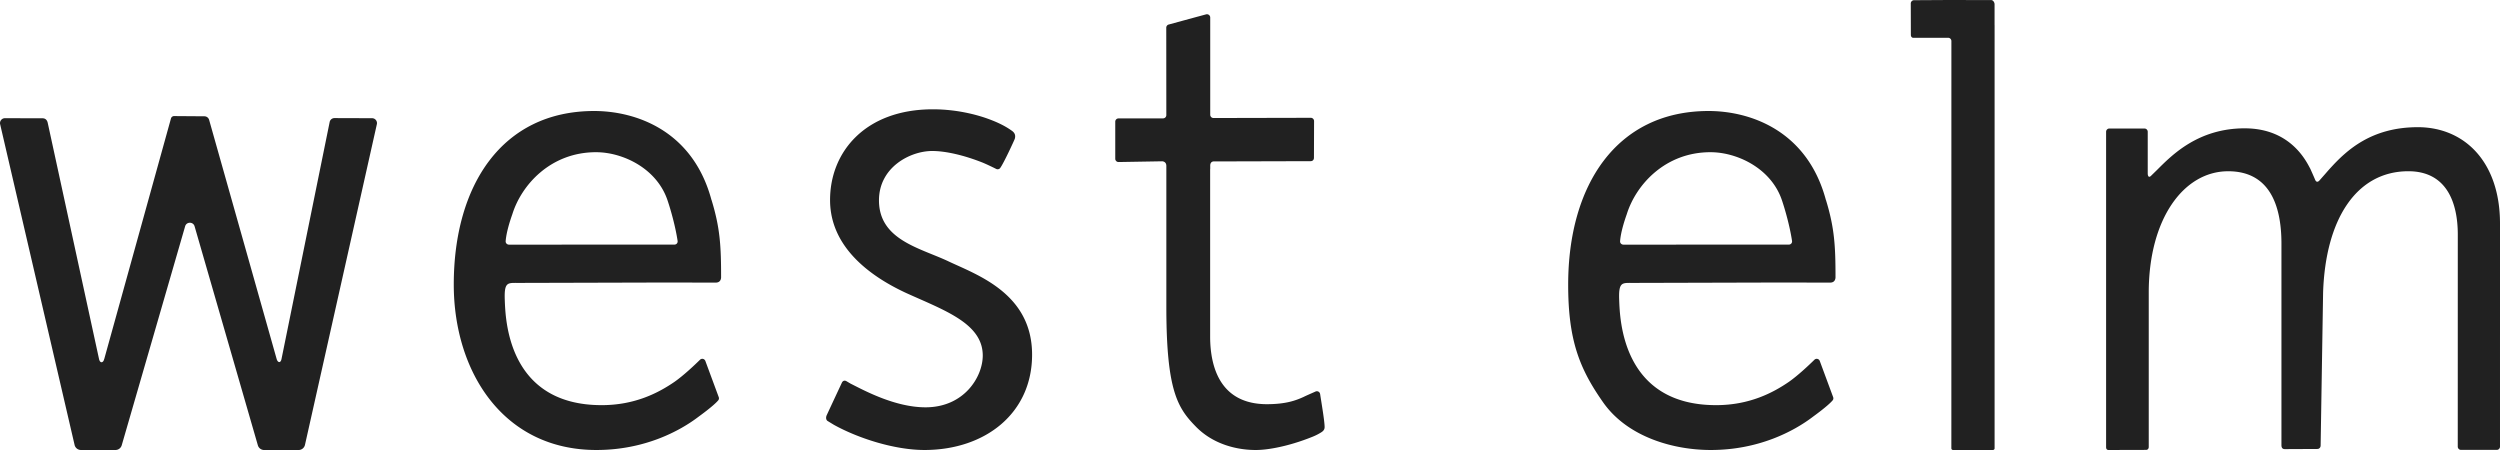 <svg xmlns="http://www.w3.org/2000/svg" data-component="Global-brand_logo-WELogo" viewBox="0 0 1479.62 266.33"><path d="M1430.65 75.28c-27.18.1-41.71 13.59-51.28 24.05-1.78 1.94-3.01 3.43-4 4.52l-2.66 3.02c-.5.57-1.71 1.4-2.49-.46-.82-1.98-2.77-6.33-2.91-6.61-2.11-3.81-11.23-23.85-38.79-23.85s-43.05 15.81-51.88 24.63l-3.27 3.19c-1.88 2.09-2.24-.19-2.24-1.06V78c0-1.07-.87-1.94-1.94-1.94h-20.76c-1.07 0-1.94.87-1.94 1.94v186.56c0 1.71 1.02 1.77 1.56 1.77l22.07-.06c1.3 0 1.61-1.15 1.61-1.68v-91.43c0-43.55 20.58-71.71 46.89-71.8 26.71-.1 31.58 23.8 31.65 42.41v119.72c.01 1.58.65 2.32 2.02 2.32l19.23-.09c1.08 0 1.91-.85 1.94-1.96l1.46-90.61c1.43-43.58 19.78-71.68 50.3-71.8 22.9-.08 29.35 18.66 29.42 37.17l-.02 125.81c0 1.07.87 1.95 1.95 1.94h21.11c1.07 0 1.93-.85 1.94-1.94V131.92c-.13-35.82-20.72-56.75-48.97-56.65ZM305.2 167.45l87.53-.24 30.95.05c2.88-.03 3.1-2.47 3.1-3.15 0-18.24-.55-29.08-5.63-45.65-.01-.05-.05-.07-.07-.11-11.22-41.77-45.66-52.65-69.41-52.65-54.48 0-83.11 43.88-83.11 102.72 0 51.17 28.94 97.91 84.44 97.91 28.02 0 48.97-10.89 60.63-19.84.04-.02 8.84-6.34 11.5-9.6.41-.51.49-1.21.26-1.83l-7.92-21.41c-.49-1.32-2.16-1.71-3.16-.73-3.26 3.2-9.72 9.31-15.18 13.13-9.29 6.36-23.14 13.67-42.73 13.74-56.31.19-57.2-51.65-57.64-62.06-.4-10.1 1.38-10.29 6.45-10.29Zm-5.93-24.65c.37-5.05 2.32-11.41 3.96-16.02 5.42-17.41 22.71-36.7 49.52-36.7 16.02 0 36.34 9.75 42.5 29.01 1.64 4.88 4.47 14.68 5.79 23.48.18 1.23-.72 2.22-1.96 2.2l-97.85.02c-1.1 0-2.03-.91-1.95-2ZM781.3 233.19c-.19-1.27-1.53-1.99-2.71-1.46-2.39 1.07-5.82 2.55-7.05 3.19-4.56 2.06-10.31 4.26-21.49 4.3-27.61.1-33.76-21.56-33.83-39.74v-99.06c0-.21.04-.38.05-.58v-1.76c-.01-.54.04-2.79 2.65-2.54l55.63-.15h1.04c.66.03 2.07-.25 2.07-2.09l.07-21.63c0-1.07-.87-1.95-1.94-1.95l-57.58.13c-1.07 0-1.94-.87-1.94-1.94V10.38c0-1.28-1.22-2.22-2.46-1.88l-4.34 1.18c-.74.19-17.79 4.84-17.79 4.84-.85.23-1.43 1-1.43 1.87l.04 51.73c0 1.07-.87 1.94-1.94 1.94h-6.83l-15.46.02H662c-1.07 0-1.94.87-1.94 1.94v21.94c0 1.09.9 1.97 1.99 1.94l25.72-.44c.54 0 2.6.29 2.53 2.9v84.93c.17 47.6 6.59 58.1 17.26 68.99 10.64 11.07 25.29 14.09 35.73 14.05 3.67-.01 7.34-.49 10.95-1.15 3.98-.73 7.91-1.71 11.78-2.88 3.74-1.13 7.43-2.44 11.05-3.91 1.73-.7 3.39-1.56 4.97-2.56 1.14-.73 1.93-1.61 1.93-3.06 0-3.42-1.85-14.23-2.66-19.58ZM1180.48 14.9V2.53c0-1.1-.9-2.51-1.99-2.48L1153.22 0l-20.41.12a1.94 1.94 0 0 0-1.92 1.95l.05 18.57c0 1.19.77 1.72 1.3 1.72h20.75c1.07 0 1.94.87 1.94 1.95l-.02 241.02c0 .55.44.99.99.99h23.61c.55 0 .99-.44.99-.99V14.9ZM489.23 245.9c.17-.45 7.65-16.45 9.12-19.58 0 0 .87-1.74 2.69-.67.76.45 1.51.9 2.08 1.22.03.01.03.04.05.06 7.45 3.7 26.16 14.14 44.58 14.14 23.02 0 33.93-18.18 33.89-30.74-.07-18.97-22.81-26.69-45.23-36.87-21.84-10.09-45.04-27.41-45.14-54.89-.11-28.47 20.63-53.73 60.5-53.88 6.48-.02 12.96.62 19.31 1.87 5.46 1.08 10.85 2.59 16.02 4.64 4.17 1.64 8.24 3.63 11.87 6.26 1.68 1.22 2.21 2.74 1.62 4.73-.15.51-6.41 14.19-8.62 17.23-.55.75-1.56.96-2.39.55-1.91-.95-5.38-2.65-8.12-3.78-10.94-4.32-21.69-6.83-29.77-6.83-12.87 0-31.47 9.53-31.47 29.21 0 23.12 23.6 28 40.48 35.8 16.76 8.04 50.01 18.83 50.14 55.3.12 34.86-27.62 56.52-63.39 56.65-18.17.06-39.83-7.09-53.86-14.87-.05-.03-3.65-2.21-3.93-2.41 0 0-1.27-.92-.45-3.14ZM964.76 167.45l87.53-.24 30.95.05c2.88-.03 3.1-2.47 3.1-3.15 0-18.24-.55-29.08-5.63-45.65-.01-.05-.05-.07-.07-.11-11.22-41.77-45.66-52.65-69.41-52.65-54.48 0-83.11 43.88-83.11 102.72 0 33.01 6.65 49.83 20.96 70.1 14.47 20.23 41.39 27.81 63.48 27.81 28.02 0 48.97-10.89 60.63-19.84.04-.02 8.84-6.34 11.5-9.6.41-.51.49-1.21.26-1.83l-7.92-21.41c-.49-1.32-2.16-1.71-3.16-.73-3.26 3.2-9.72 9.31-15.18 13.13-9.29 6.36-23.14 13.67-42.73 13.74-56.31.19-57.2-51.65-57.64-62.06-.4-10.1 1.38-10.29 6.45-10.29Zm-5.92-24.65c.37-5.05 2.32-11.41 3.96-16.02 5.42-17.41 22.71-36.7 49.52-36.7 16.02 0 36.34 9.75 42.5 29.01 1.64 4.88 4.47 14.68 5.79 23.48.18 1.23-.72 2.22-1.96 2.2l-97.85.02c-1.1 0-2.03-.91-1.95-2ZM61.64 212.5c-.34 1.99-2.25 2.95-2.99.16L28.33 73.09c-.1-.44-.43-3.22-3.4-3.08l-22.01-.06c-1.89 0-3.29 1.78-2.83 3.62l44.05 189.74c.4 1.77 1.97 3.02 3.79 3.02h20.38c1.74 0 3.26-1.15 3.74-2.83l37.51-129.54c.8-2.85 4.85-2.84 5.62.03l37.42 129.52c.47 1.67 2 2.83 3.74 2.83h20.36c1.82 0 3.39-1.26 3.79-3.03l42.56-189.84c.38-1.81-1-3.51-2.85-3.51l-22.24-.07c-1.4 0-2.6.99-2.86 2.36l-28.47 140.11c-.47 2.65-2.18 2.44-2.88.16L123.78 70.99a2.911 2.911 0 0 0-2.81-2.16l-17.92-.13c-.88 0-1.65.59-1.87 1.44l-39.5 142.39Z" class="cls-1" style="fill:#212121"/></svg>